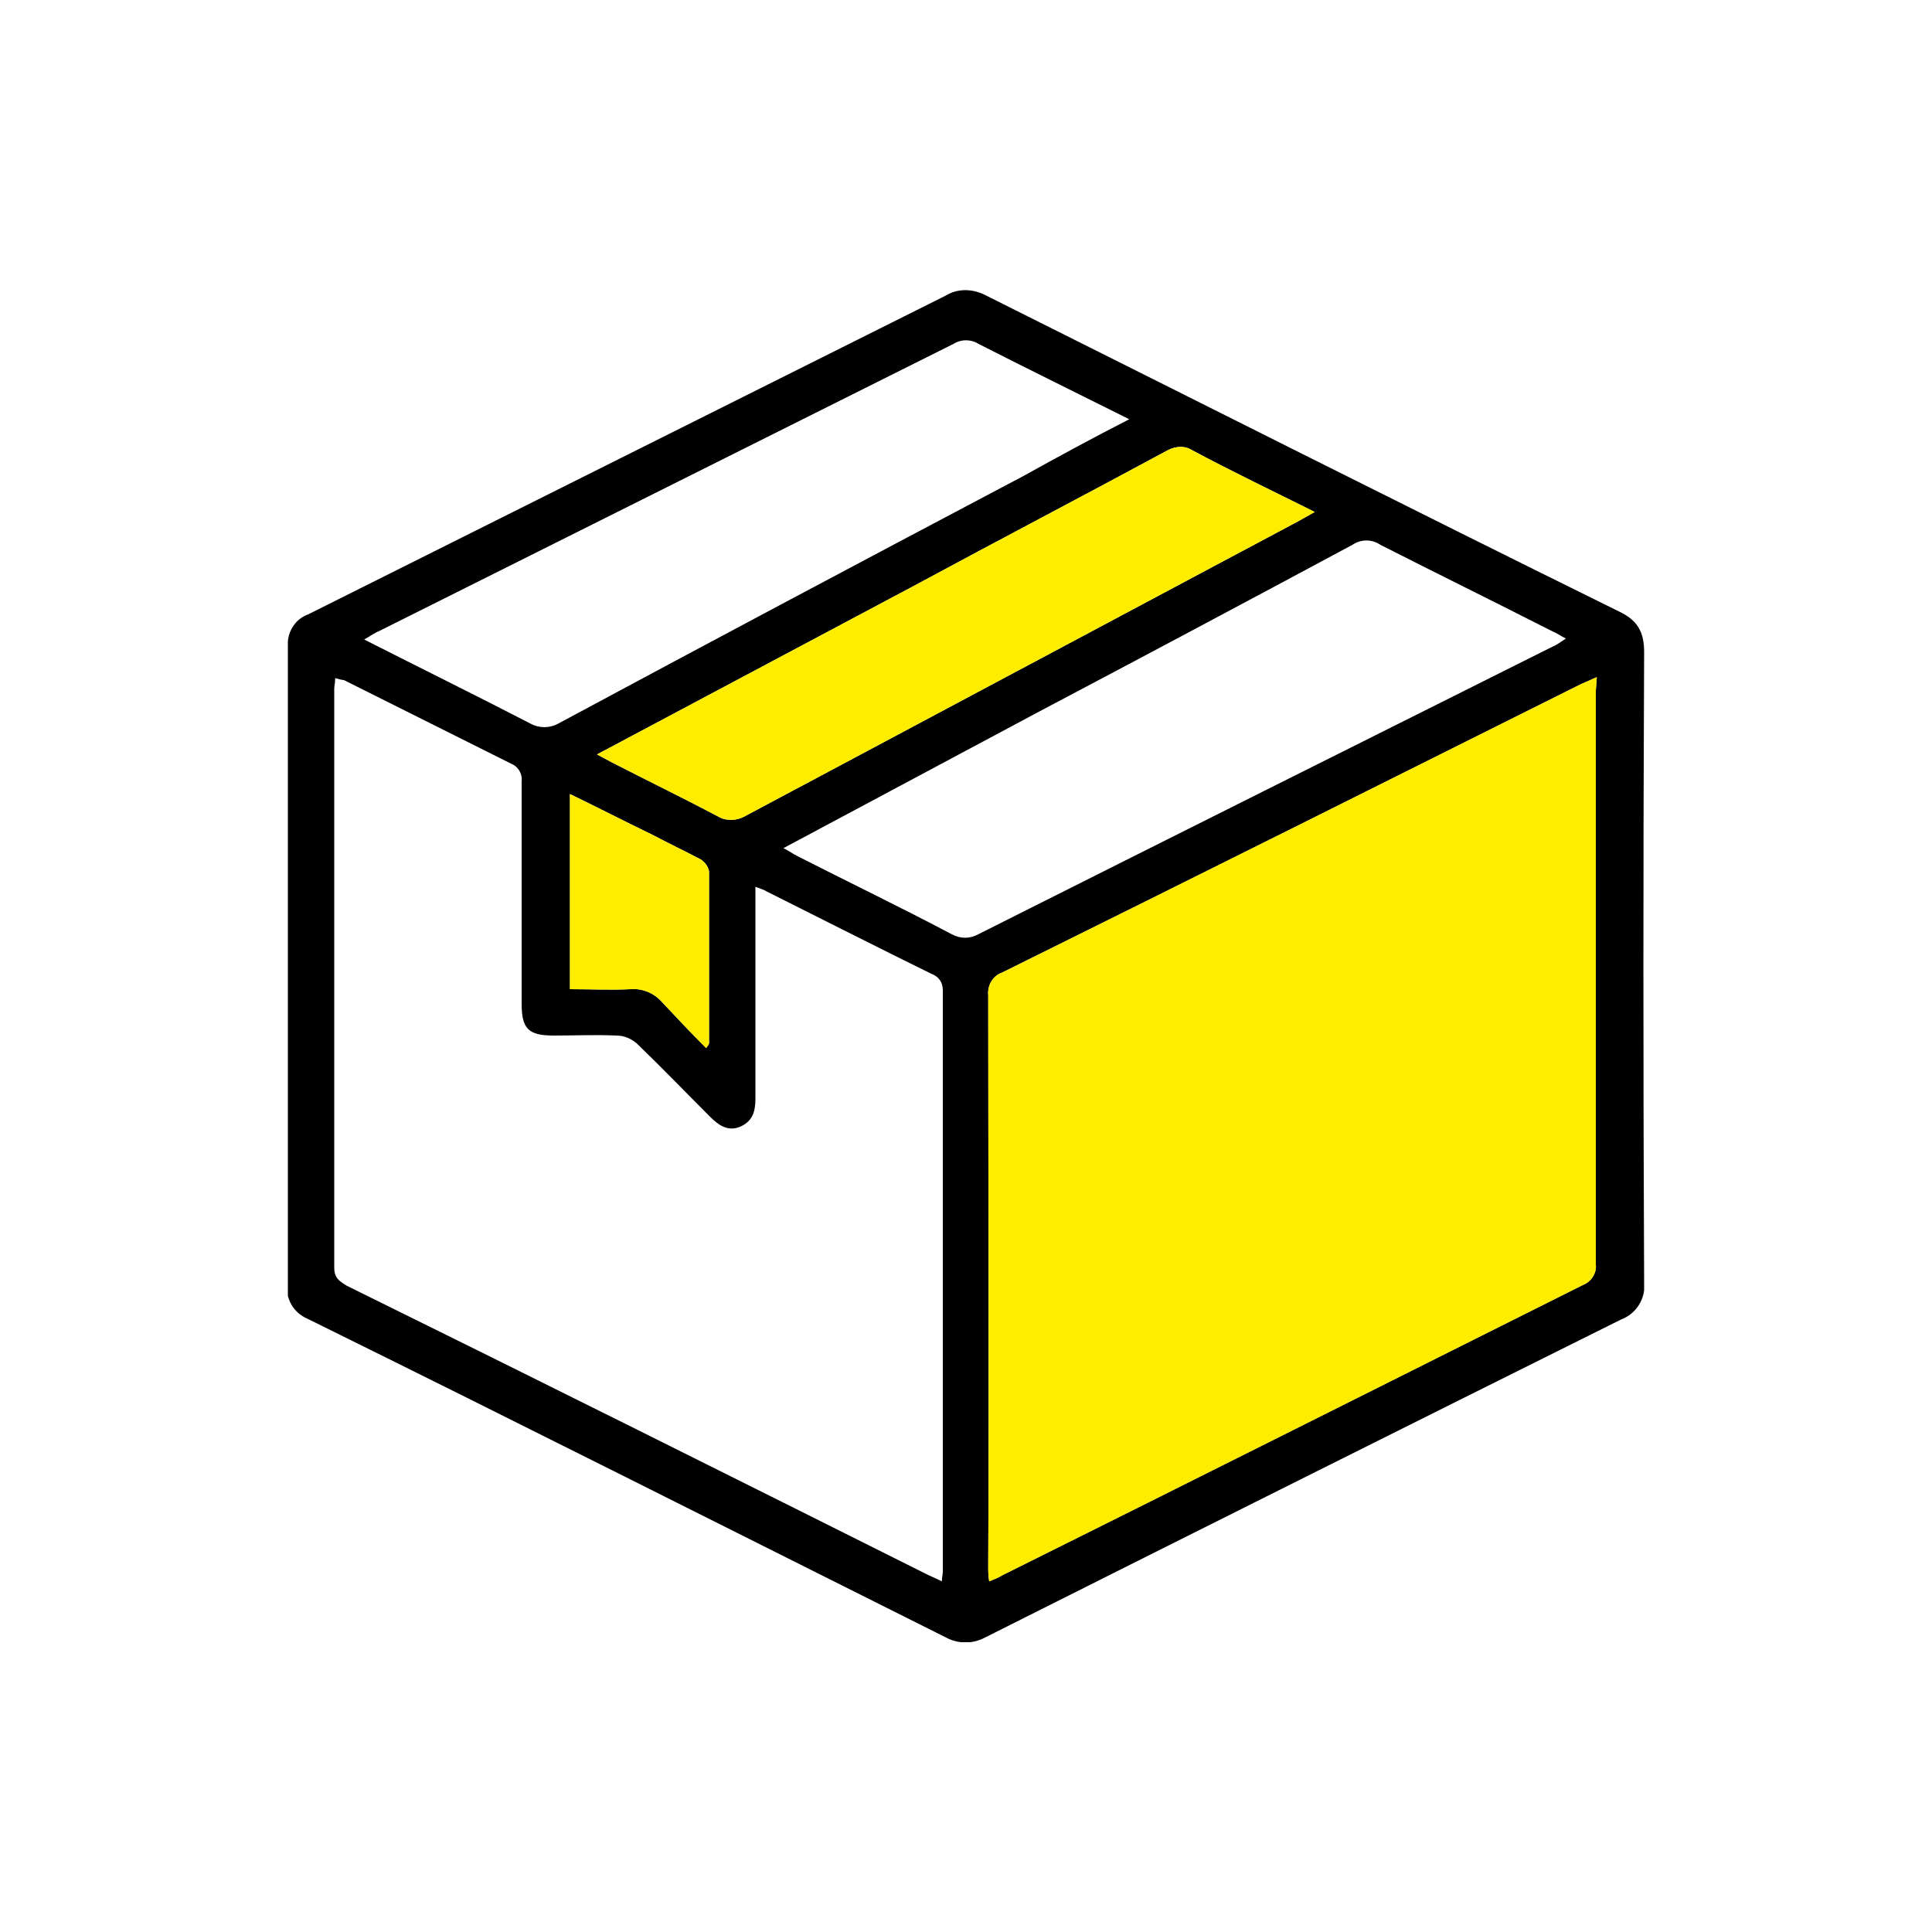 <?xml version="1.0" encoding="utf-8"?>
<!-- Generator: Adobe Illustrator 27.5.0, SVG Export Plug-In . SVG Version: 6.00 Build 0)  -->
<svg version="1.1" id="Raggruppa_18" xmlns="http://www.w3.org/2000/svg" xmlns:xlink="http://www.w3.org/1999/xlink" x="0px"
	 y="0px" viewBox="0 0 200 200" style="enable-background:new 0 0 200 200;" xml:space="preserve">
<style type="text/css">
	.st0{clip-path:url(#SVGID_00000180331795195166795930000008070053491264138172_);}
	.st1{fill:#FFED00;}
</style>
<g>
	<defs>
		<rect id="SVGID_1_" x="29.8" y="30" width="140.4" height="140"/>
	</defs>
	<clipPath id="SVGID_00000110452144054298883620000004761738873824050825_">
		<use xlink:href="#SVGID_1_"  style="overflow:visible;"/>
	</clipPath>
	<g id="Raggruppa_17" style="clip-path:url(#SVGID_00000110452144054298883620000004761738873824050825_);">
		<path id="Tracciato_35" d="M29.8,100c0-11,0-22.1,0-33.1c-0.1-1.4,0.7-2.8,2.1-3.3c22-11,44-22,66-33c1.3-0.8,2.9-0.7,4.2,0
			c21.8,10.9,43.6,21.9,65.5,32.7c1.9,0.9,2.6,2.1,2.6,4.2c-0.1,21.7-0.1,43.4,0,65.2c0.2,1.7-0.8,3.3-2.4,3.9
			c-21.9,10.9-43.9,21.9-65.8,32.9c-1.3,0.7-2.8,0.7-4.1,0c-22-11-44-22.1-66.1-33c-1.4-0.6-2.2-2-2.1-3.5
			C29.8,122,29.8,111,29.8,100 M165.3,70.1c-0.7,0.3-1.1,0.5-1.6,0.7c-20,10-40,20-60,29.9c-0.9,0.3-1.5,1.3-1.4,2.3
			c0,19.7,0.1,39.4,0,59.1c0,0.5,0,1,0.1,1.6c0.5-0.2,1-0.4,1.3-0.6c20.1-10,40.2-20.1,60.2-30.1c0.8-0.3,1.4-1.2,1.3-2.1
			c0-19.8,0-39.6,0-59.4L165.3,70.1 M34.7,70.2c0,0.5-0.1,0.8-0.1,1.1c0,20,0,39.9,0,59.9c0,1.1,0.5,1.4,1.3,1.9
			C56,143,76,153,96,163c0.4,0.2,0.9,0.4,1.5,0.7c0-0.4,0.1-0.7,0.1-1c0-20.1,0-40.1,0-60.2c0-0.8-0.4-1.4-1.2-1.7
			c-5.7-2.8-11.4-5.7-17-8.5c-0.3-0.2-0.7-0.3-1.2-0.5v1.8c0,6.7,0,13.4,0,20.1c0,1.2-0.2,2.3-1.5,2.9c-1.3,0.6-2.3-0.1-3.2-1
			c-2.5-2.5-5-5.1-7.6-7.6c-0.6-0.5-1.3-0.8-2.1-0.8c-2.2-0.1-4.3,0-6.5,0c-2.6,0-3.3-0.7-3.3-3.3c0-7.7,0-15.3,0-23
			c0.1-0.7-0.3-1.5-1-1.8c-5.8-2.9-11.6-5.8-17.4-8.7C35.4,70.4,35.1,70.3,34.7,70.2 M81.1,87.8c0.6,0.3,1,0.6,1.4,0.8
			c5.3,2.7,10.7,5.3,16,8.1c0.9,0.5,1.9,0.5,2.8,0c19.7-9.9,39.5-19.8,59.3-29.7c0.5-0.2,0.9-0.5,1.5-0.9c-0.6-0.3-1-0.6-1.5-0.8
			c-5.9-3-11.8-5.9-17.7-8.9c-0.9-0.6-2-0.6-2.9,0c-10.8,5.8-21.7,11.6-32.5,17.3L81.1,87.8 M116.9,43.4c-5.4-2.7-10.5-5.2-15.6-7.8
			c-0.8-0.5-1.8-0.5-2.6,0c-19.8,9.9-39.6,19.8-59.4,29.7c-0.5,0.2-0.9,0.5-1.6,0.9c5.9,3,11.6,5.8,17.2,8.7c0.9,0.5,2,0.5,2.9,0
			c16-8.6,32-17.1,48.1-25.6C109.5,47.3,113,45.4,116.9,43.4 M61.8,78.1c0.6,0.3,1.1,0.6,1.5,0.8c3.7,1.9,7.4,3.7,11,5.6
			c0.8,0.5,1.9,0.5,2.8,0c19.1-10.2,38.3-20.4,57.4-30.6c0.5-0.3,0.9-0.5,1.6-0.9c-4.4-2.2-8.6-4.2-12.7-6.4c-0.8-0.5-1.7-0.4-2.5,0
			c-8.7,4.7-17.5,9.3-26.2,14C83.8,66.4,72.9,72.2,61.8,78.1 M59,82.2v20.2c2.2,0,4.2,0.1,6.3,0c1.2-0.1,2.4,0.4,3.2,1.3
			c1.5,1.6,3,3.2,4.6,4.8c0.2-0.3,0.3-0.4,0.3-0.5c0-5.9,0-11.9,0-17.8c-0.1-0.5-0.4-0.9-0.8-1.2c-1.7-0.9-3.4-1.7-5.1-2.6
			C64.6,85,61.9,83.6,59,82.2"/>
		<path id="Tracciato_36" class="st1" d="M59,82.2v20.2c2.2,0,4.2,0.1,6.3,0c1.2-0.1,2.4,0.4,3.2,1.3c1.5,1.6,3,3.2,4.6,4.8
			c0.2-0.3,0.3-0.4,0.3-0.5c0-5.9,0-11.9,0-17.8c-0.1-0.5-0.4-0.9-0.8-1.2c-1.7-0.9-3.4-1.7-5.1-2.6C64.6,85,61.9,83.6,59,82.2"/>
		<path id="Tracciato_37" class="st1" d="M61.8,78.1c0.6,0.3,1.1,0.6,1.5,0.8c3.7,1.9,7.4,3.7,11,5.6c0.8,0.5,1.9,0.5,2.8,0
			c19.1-10.2,38.3-20.4,57.4-30.6c0.5-0.3,0.9-0.5,1.6-0.9c-4.4-2.2-8.6-4.2-12.7-6.4c-0.8-0.5-1.7-0.4-2.5,0
			c-8.7,4.7-17.5,9.3-26.2,14C83.8,66.4,72.9,72.2,61.8,78.1"/>
		<path id="Tracciato_38" class="st1" d="M165.3,70.1c-0.7,0.3-1.1,0.5-1.6,0.7c-20,10-40,20-60,29.9c-0.9,0.3-1.5,1.3-1.4,2.3
			c0,19.7,0.1,39.4,0,59.1c0,0.5,0,1,0.1,1.6c0.5-0.2,1-0.4,1.3-0.6c20.1-10,40.2-20.1,60.2-30.1c0.8-0.3,1.4-1.2,1.3-2.1
			c0-19.8,0-39.6,0-59.4L165.3,70.1"/>
	</g>
</g>
</svg>
